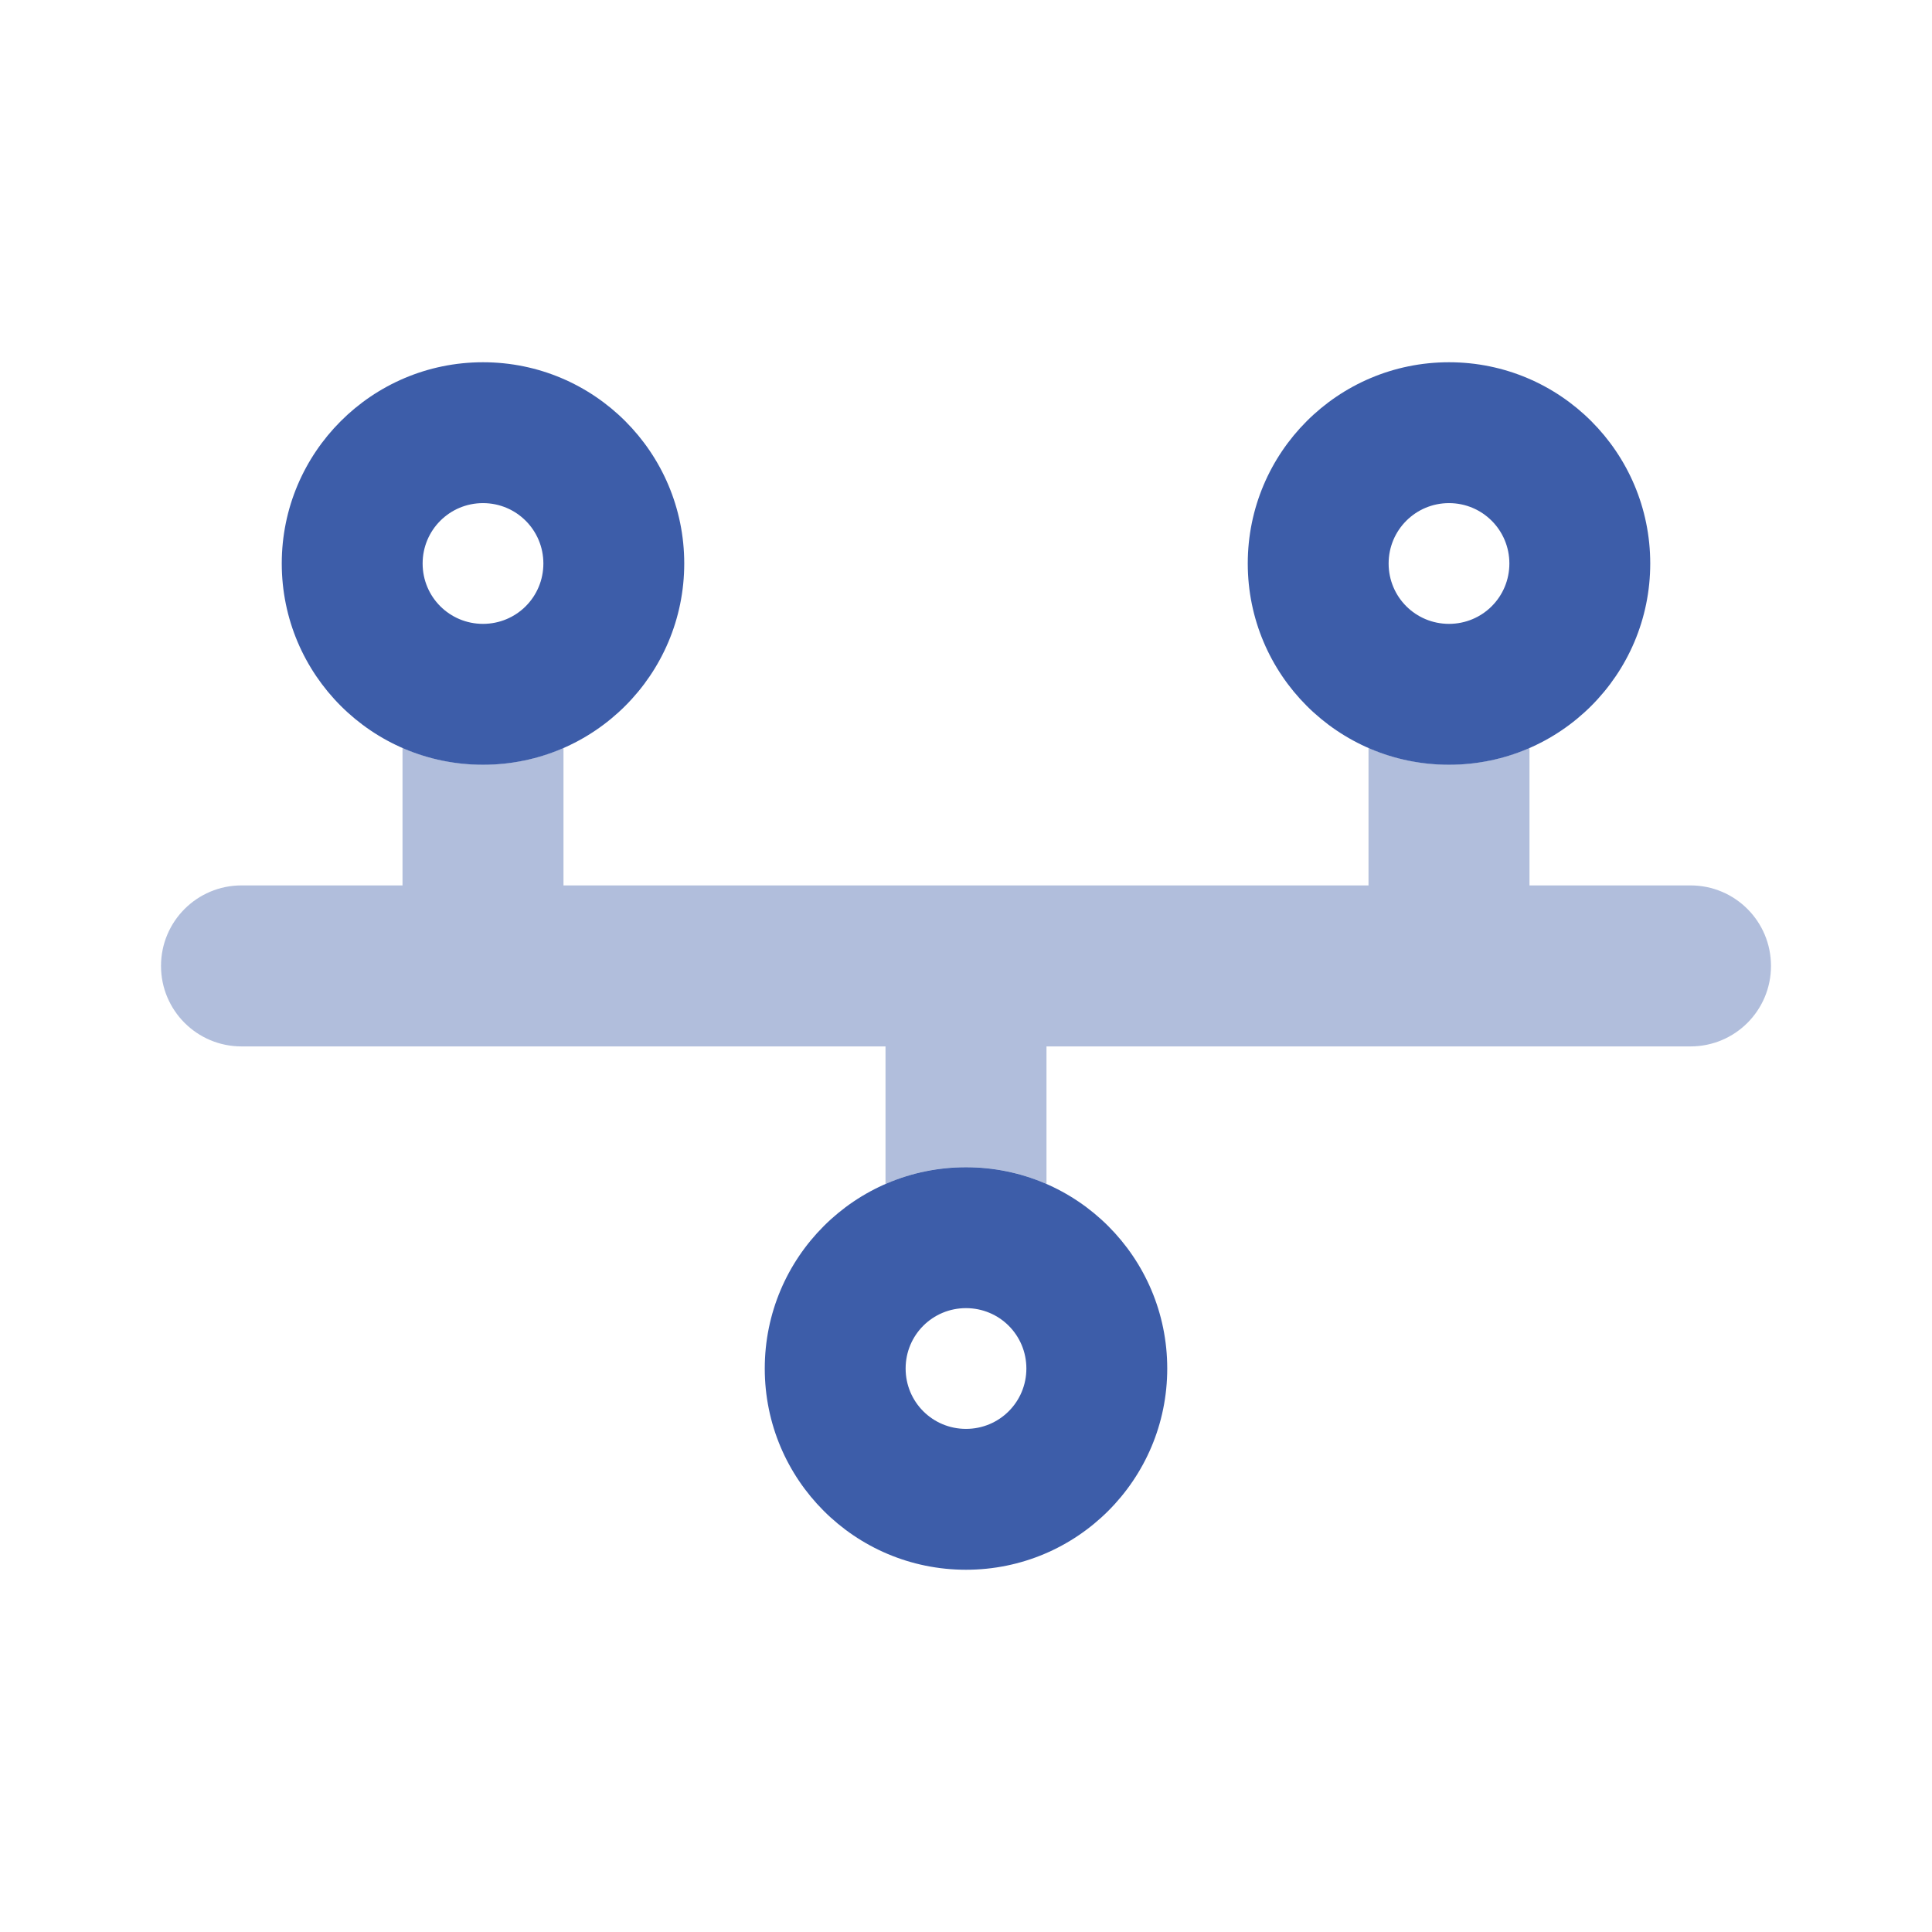<svg xmlns="http://www.w3.org/2000/svg" width="36" height="36" viewBox="0 0 56 56" fill="none">
<path d="M8.167 16.333C8.167 13.112 10.779 10.5 14 10.5C17.223 10.5 19.833 13.112 19.833 16.333C19.833 19.556 17.223 22.167 14 22.167C10.779 22.167 8.167 19.556 8.167 16.333ZM14 18.083C14.97 18.083 15.75 17.303 15.75 16.333C15.75 15.367 14.97 14.583 14 14.583C13.03 14.583 12.25 15.367 12.25 16.333C12.25 17.303 13.03 18.083 14 18.083ZM36.167 16.333C36.167 13.112 38.777 10.5 42 10.5C45.223 10.5 47.833 13.112 47.833 16.333C47.833 19.556 45.223 22.167 42 22.167C38.777 22.167 36.167 19.556 36.167 16.333ZM42 18.083C42.97 18.083 43.75 17.303 43.75 16.333C43.75 15.367 42.97 14.583 42 14.583C41.03 14.583 40.25 15.367 40.25 16.333C40.25 17.303 41.03 18.083 42 18.083ZM33.833 39.667C33.833 42.89 31.223 45.5 28 45.5C24.777 45.5 22.167 42.89 22.167 39.667C22.167 36.444 24.777 33.833 28 33.833C31.223 33.833 33.833 36.444 33.833 39.667ZM28 37.917C27.03 37.917 26.25 38.697 26.25 39.667C26.25 40.636 27.03 41.417 28 41.417C28.97 41.417 29.75 40.636 29.75 39.667C29.75 38.697 28.97 37.917 28 37.917Z" fill="#3D5DA9"/>
<path opacity="0.4" d="M42 22.164C42.831 22.164 43.619 21.989 44.333 21.676V25.664H49C50.291 25.664 51.333 26.707 51.333 27.998C51.333 29.288 50.291 30.331 49 30.331H30.333V34.319C29.619 34.006 28.831 33.831 28 33.831C27.169 33.831 26.381 34.006 25.667 34.319V30.331H7C5.712 30.331 4.667 29.288 4.667 27.998C4.667 26.707 5.712 25.664 7 25.664H11.667V21.676C12.381 21.989 13.169 22.164 14 22.164C14.831 22.164 15.619 21.989 16.333 21.676V25.664H39.667V21.676C40.381 21.989 41.169 22.164 42 22.164Z" fill="#3D5DA9"/>
<script xmlns=""/></svg>